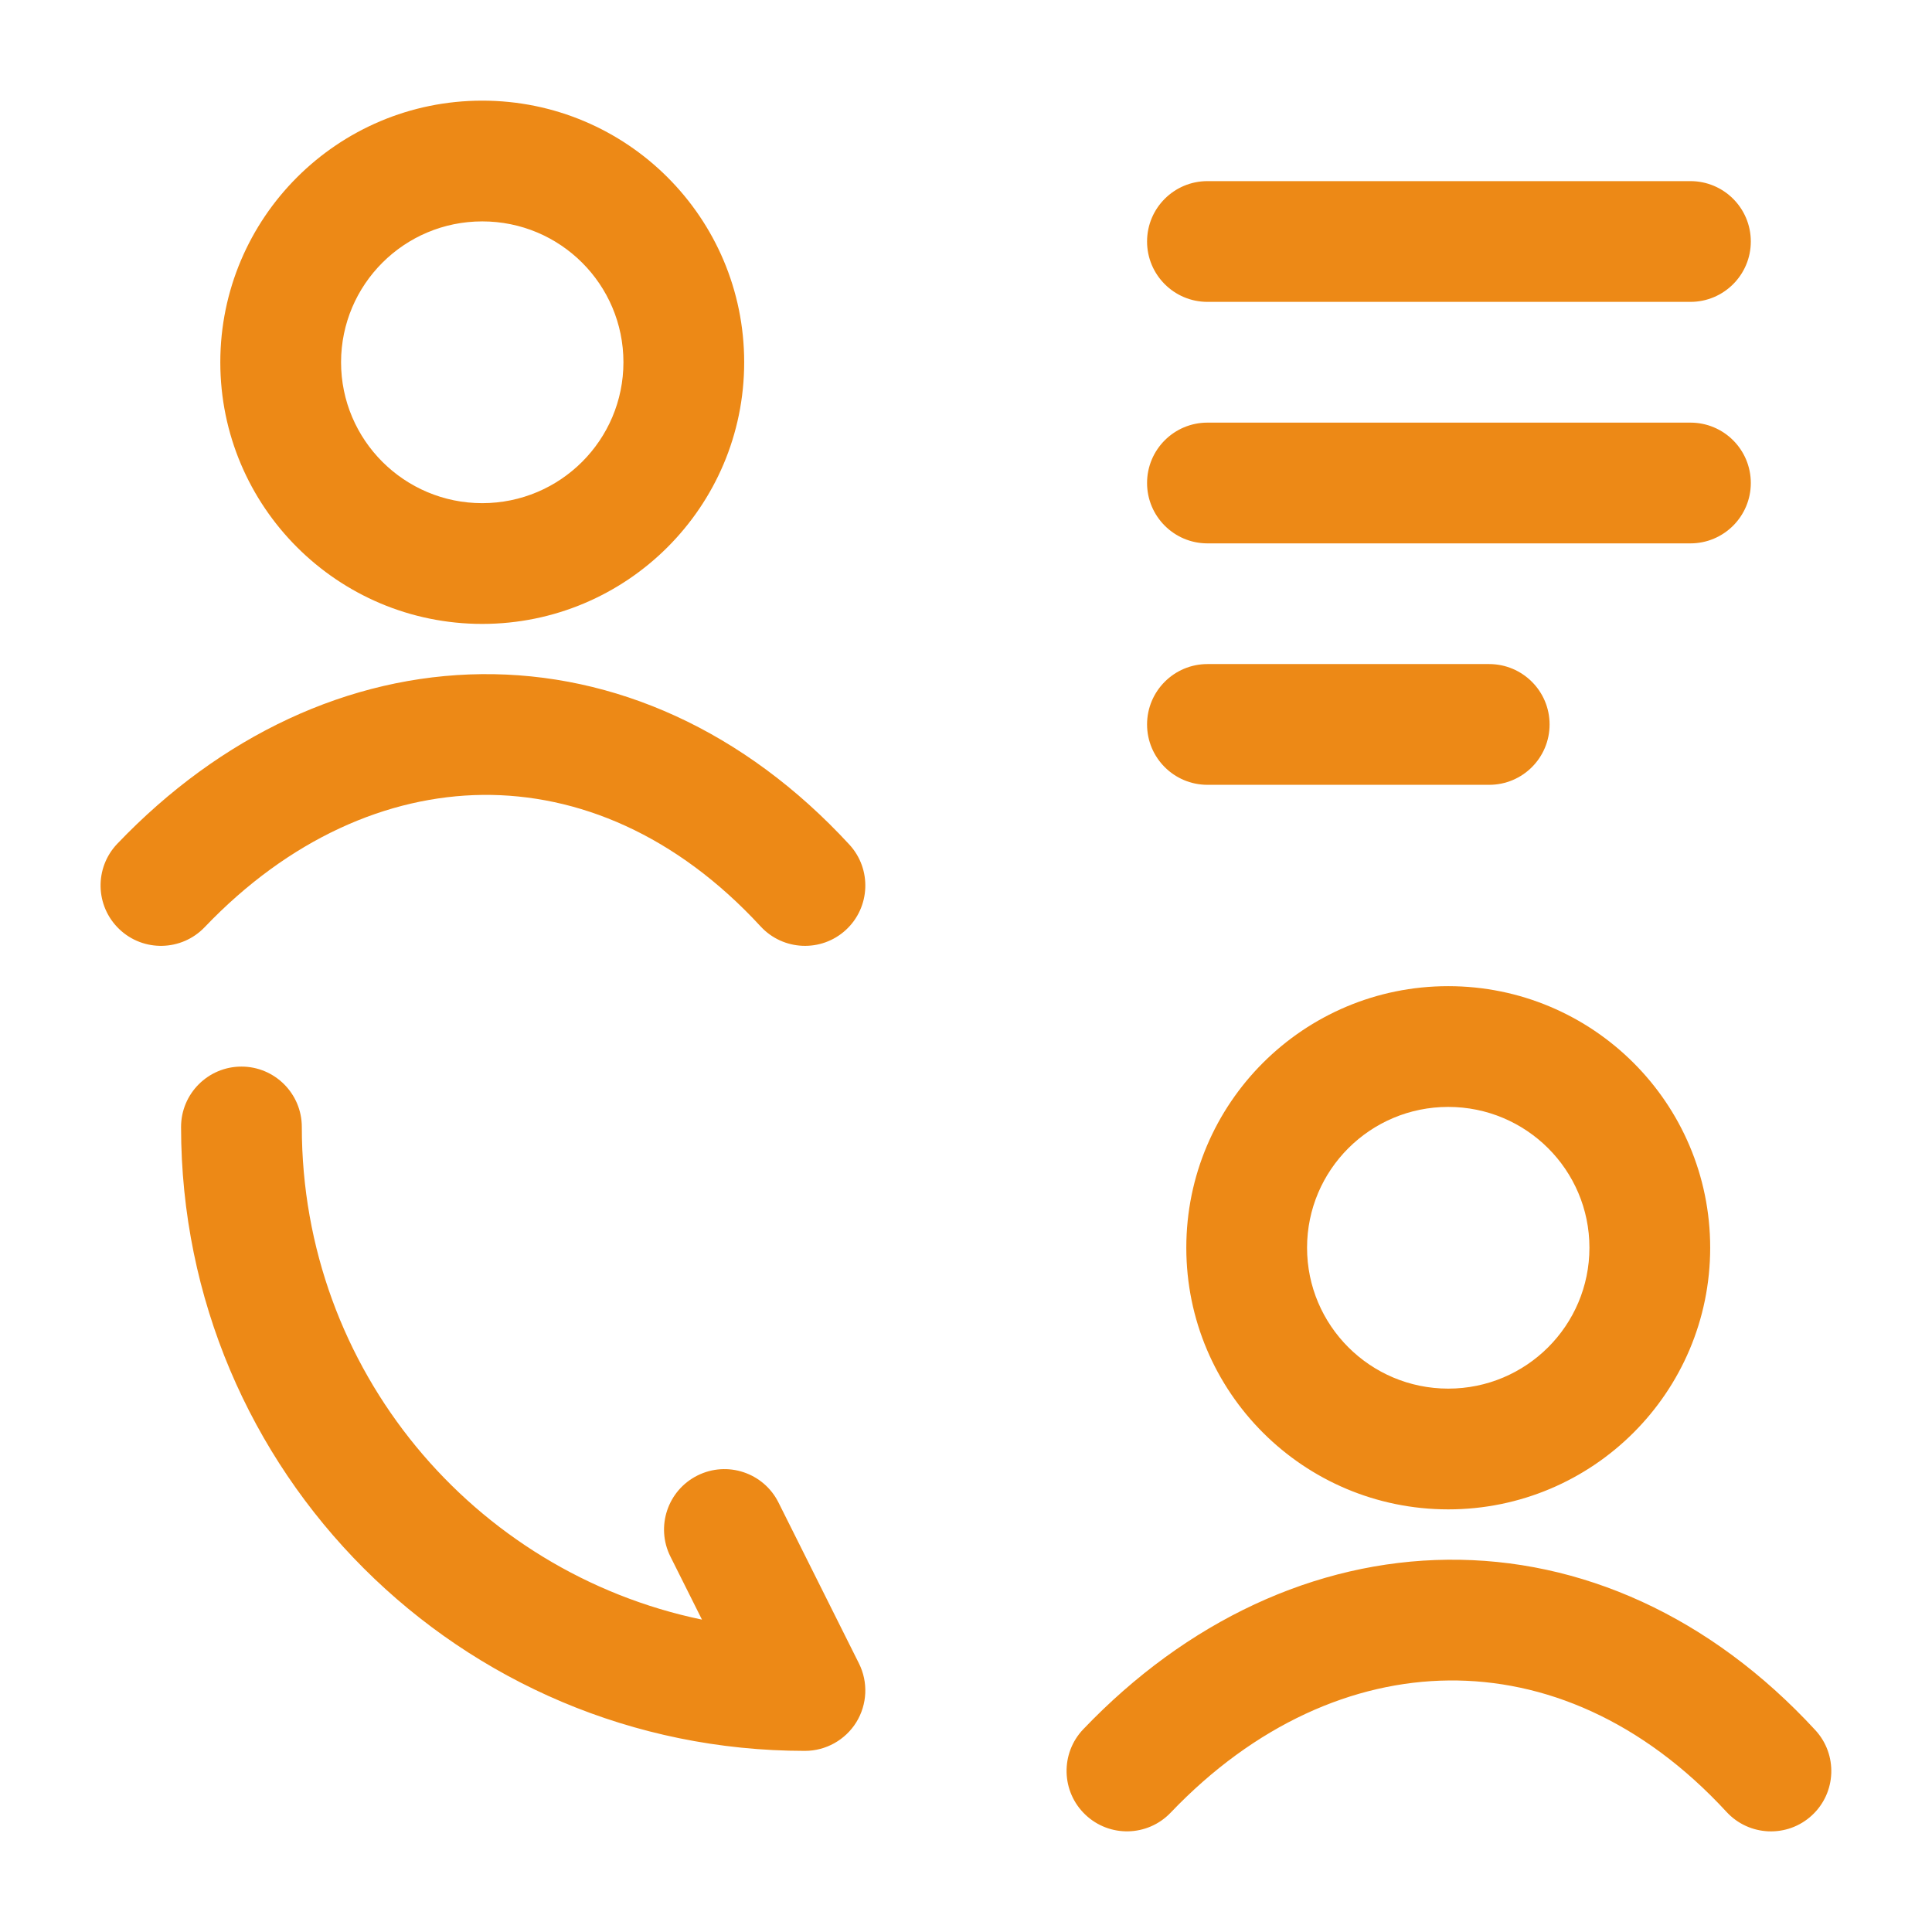 <svg width="32" height="32" viewBox="0 0 32 32" fill="none" xmlns="http://www.w3.org/2000/svg">
<path d="M23.977 25.834C26.175 25.811 28.326 26.767 30.067 28.656C30.442 29.062 30.416 29.695 30.01 30.069C29.604 30.443 28.971 30.417 28.597 30.011C27.196 28.491 25.569 27.818 23.997 27.834C22.418 27.849 20.784 28.562 19.389 30.024C19.007 30.423 18.375 30.437 17.976 30.056C17.576 29.675 17.561 29.041 17.942 28.642C19.656 26.847 21.785 25.856 23.977 25.834ZM3.999 17.666C4.551 17.666 4.999 18.114 4.999 18.666C4.999 22.69 7.839 26.04 11.627 26.826L11.104 25.781C10.857 25.287 11.058 24.686 11.552 24.439C12.046 24.192 12.647 24.392 12.894 24.886L14.227 27.552C14.382 27.862 14.365 28.231 14.183 28.526C14 28.82 13.678 29 13.332 29C7.62 28.999 2.999 24.379 2.999 18.666C2.999 18.114 3.447 17.666 3.999 17.666ZM23.987 16.334C26.382 16.334 28.326 18.272 28.326 20.666C28.326 23.061 26.382 25 23.987 25C21.593 24.999 19.649 23.061 19.649 20.666C19.649 18.272 21.593 16.334 23.987 16.334ZM23.987 18.334C22.695 18.334 21.649 19.379 21.649 20.666C21.649 21.954 22.695 22.999 23.987 23C25.28 23 26.326 21.954 26.326 20.666C26.326 19.379 25.28 18.334 23.987 18.334ZM7.977 11.166C10.175 11.144 12.327 12.1 14.068 13.989C14.442 14.395 14.416 15.028 14.011 15.402C13.605 15.776 12.972 15.75 12.598 15.344C11.197 13.824 9.569 13.151 7.997 13.166C6.418 13.183 4.785 13.896 3.39 15.357C3.008 15.756 2.375 15.771 1.976 15.39C1.576 15.009 1.561 14.376 1.942 13.976C3.656 12.181 5.785 11.189 7.977 11.166ZM24.666 10.999C25.218 11 25.666 11.447 25.666 11.999C25.666 12.552 25.218 12.999 24.666 12.999H19.999C19.447 12.999 18.999 12.552 18.999 11.999C18.999 11.447 19.447 10.999 19.999 10.999H24.666ZM7.988 1.667C10.383 1.667 12.326 3.605 12.326 6C12.326 8.394 10.383 10.333 7.988 10.334C5.594 10.334 3.649 8.394 3.649 6C3.65 3.605 5.594 1.667 7.988 1.667ZM27.999 7C28.551 7 28.999 7.447 28.999 8C28.999 8.552 28.551 9 27.999 9H19.999C19.447 9 18.999 8.552 18.999 8C18.999 7.447 19.447 7 19.999 7H27.999ZM7.988 3.667C6.696 3.667 5.65 4.712 5.649 6C5.649 7.287 6.696 8.334 7.988 8.334C9.281 8.333 10.326 7.287 10.326 6C10.326 4.712 9.281 3.667 7.988 3.667ZM27.999 3C28.551 3 28.999 3.447 28.999 4C28.999 4.552 28.551 5 27.999 5H19.999C19.447 5 18.999 4.552 18.999 4C18.999 3.447 19.447 3 19.999 3H27.999Z" fill="#ED8916"/>
</svg>
